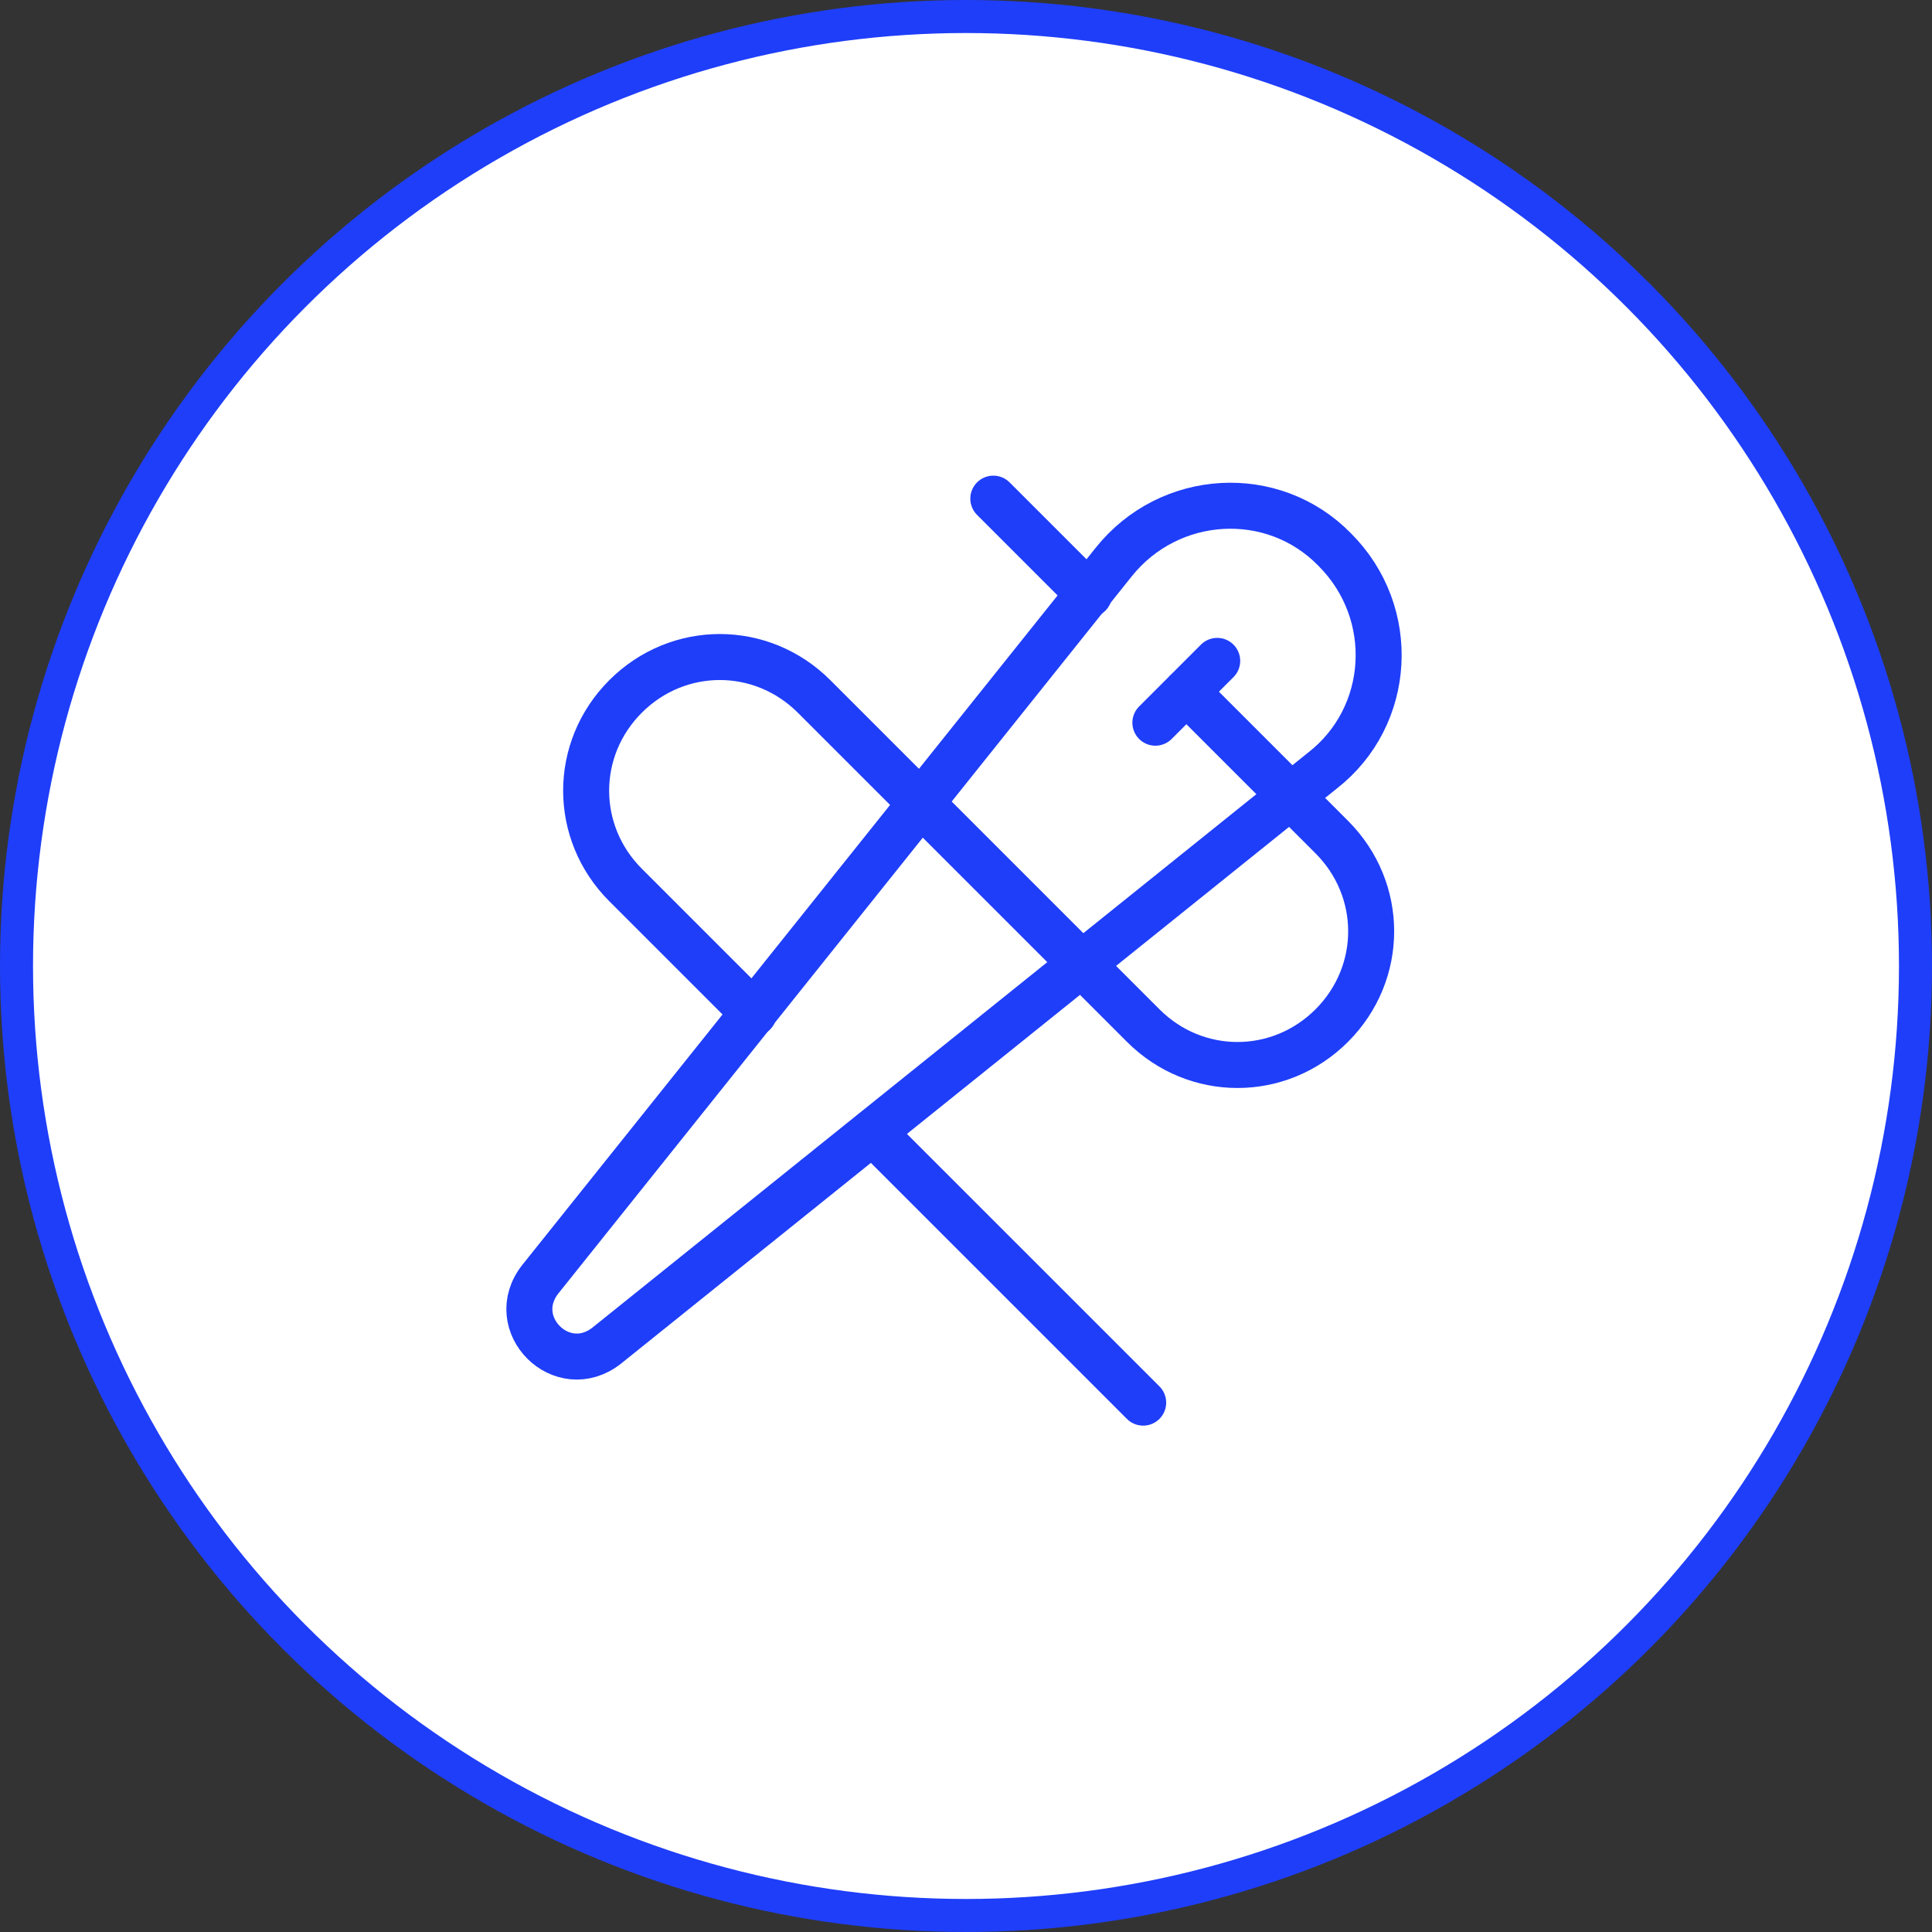 <?xml version="1.0" encoding="UTF-8"?> <svg xmlns="http://www.w3.org/2000/svg" width="84" height="84" viewBox="0 0 84 84" fill="none"><rect x="0" y="0" width="84" height="84" fill="#333333" stroke="none"/><circle cx="42" cy="42" r="41.282" fill="white" stroke="#1F3EF9" stroke-width="1.436"></circle><g clip-path="url(#clip0_77_33094)"><path d="M23.499 55.609L48.425 24.434C50.844 21.411 55.346 21.142 58.033 23.897C60.788 26.652 60.519 31.153 57.496 33.505L26.388 58.498C24.439 60.044 21.953 57.558 23.499 55.609Z" stroke="#1F3EF9" stroke-width="2" stroke-linecap="round" stroke-linejoin="round"></path><path d="M37.945 49.227L49.703 60.984" stroke="#1F3EF9" stroke-width="2" stroke-linecap="round" stroke-linejoin="round"></path><path d="M51.587 30.078L57.902 36.394C60.187 38.678 60.187 42.306 57.902 44.591C55.618 46.875 51.99 46.875 49.706 44.591L35.395 30.28C33.11 27.995 29.482 27.995 27.198 30.28C24.913 32.564 24.913 36.192 27.198 38.477L32.774 44.053" stroke="#1F3EF9" stroke-width="2" stroke-linecap="round" stroke-linejoin="round"></path><path d="M43.188 21.68L47.353 25.845" stroke="#1F3EF9" stroke-width="2" stroke-linecap="round" stroke-linejoin="round"></path><path d="M50.234 31.422L52.922 28.734" stroke="#1F3EF9" stroke-width="2" stroke-linecap="round" stroke-linejoin="round"></path></g><defs><clipPath id="clip0_77_33094"><rect width="43" height="43" fill="white" transform="translate(20 20)"></rect></clipPath></defs></svg> 
